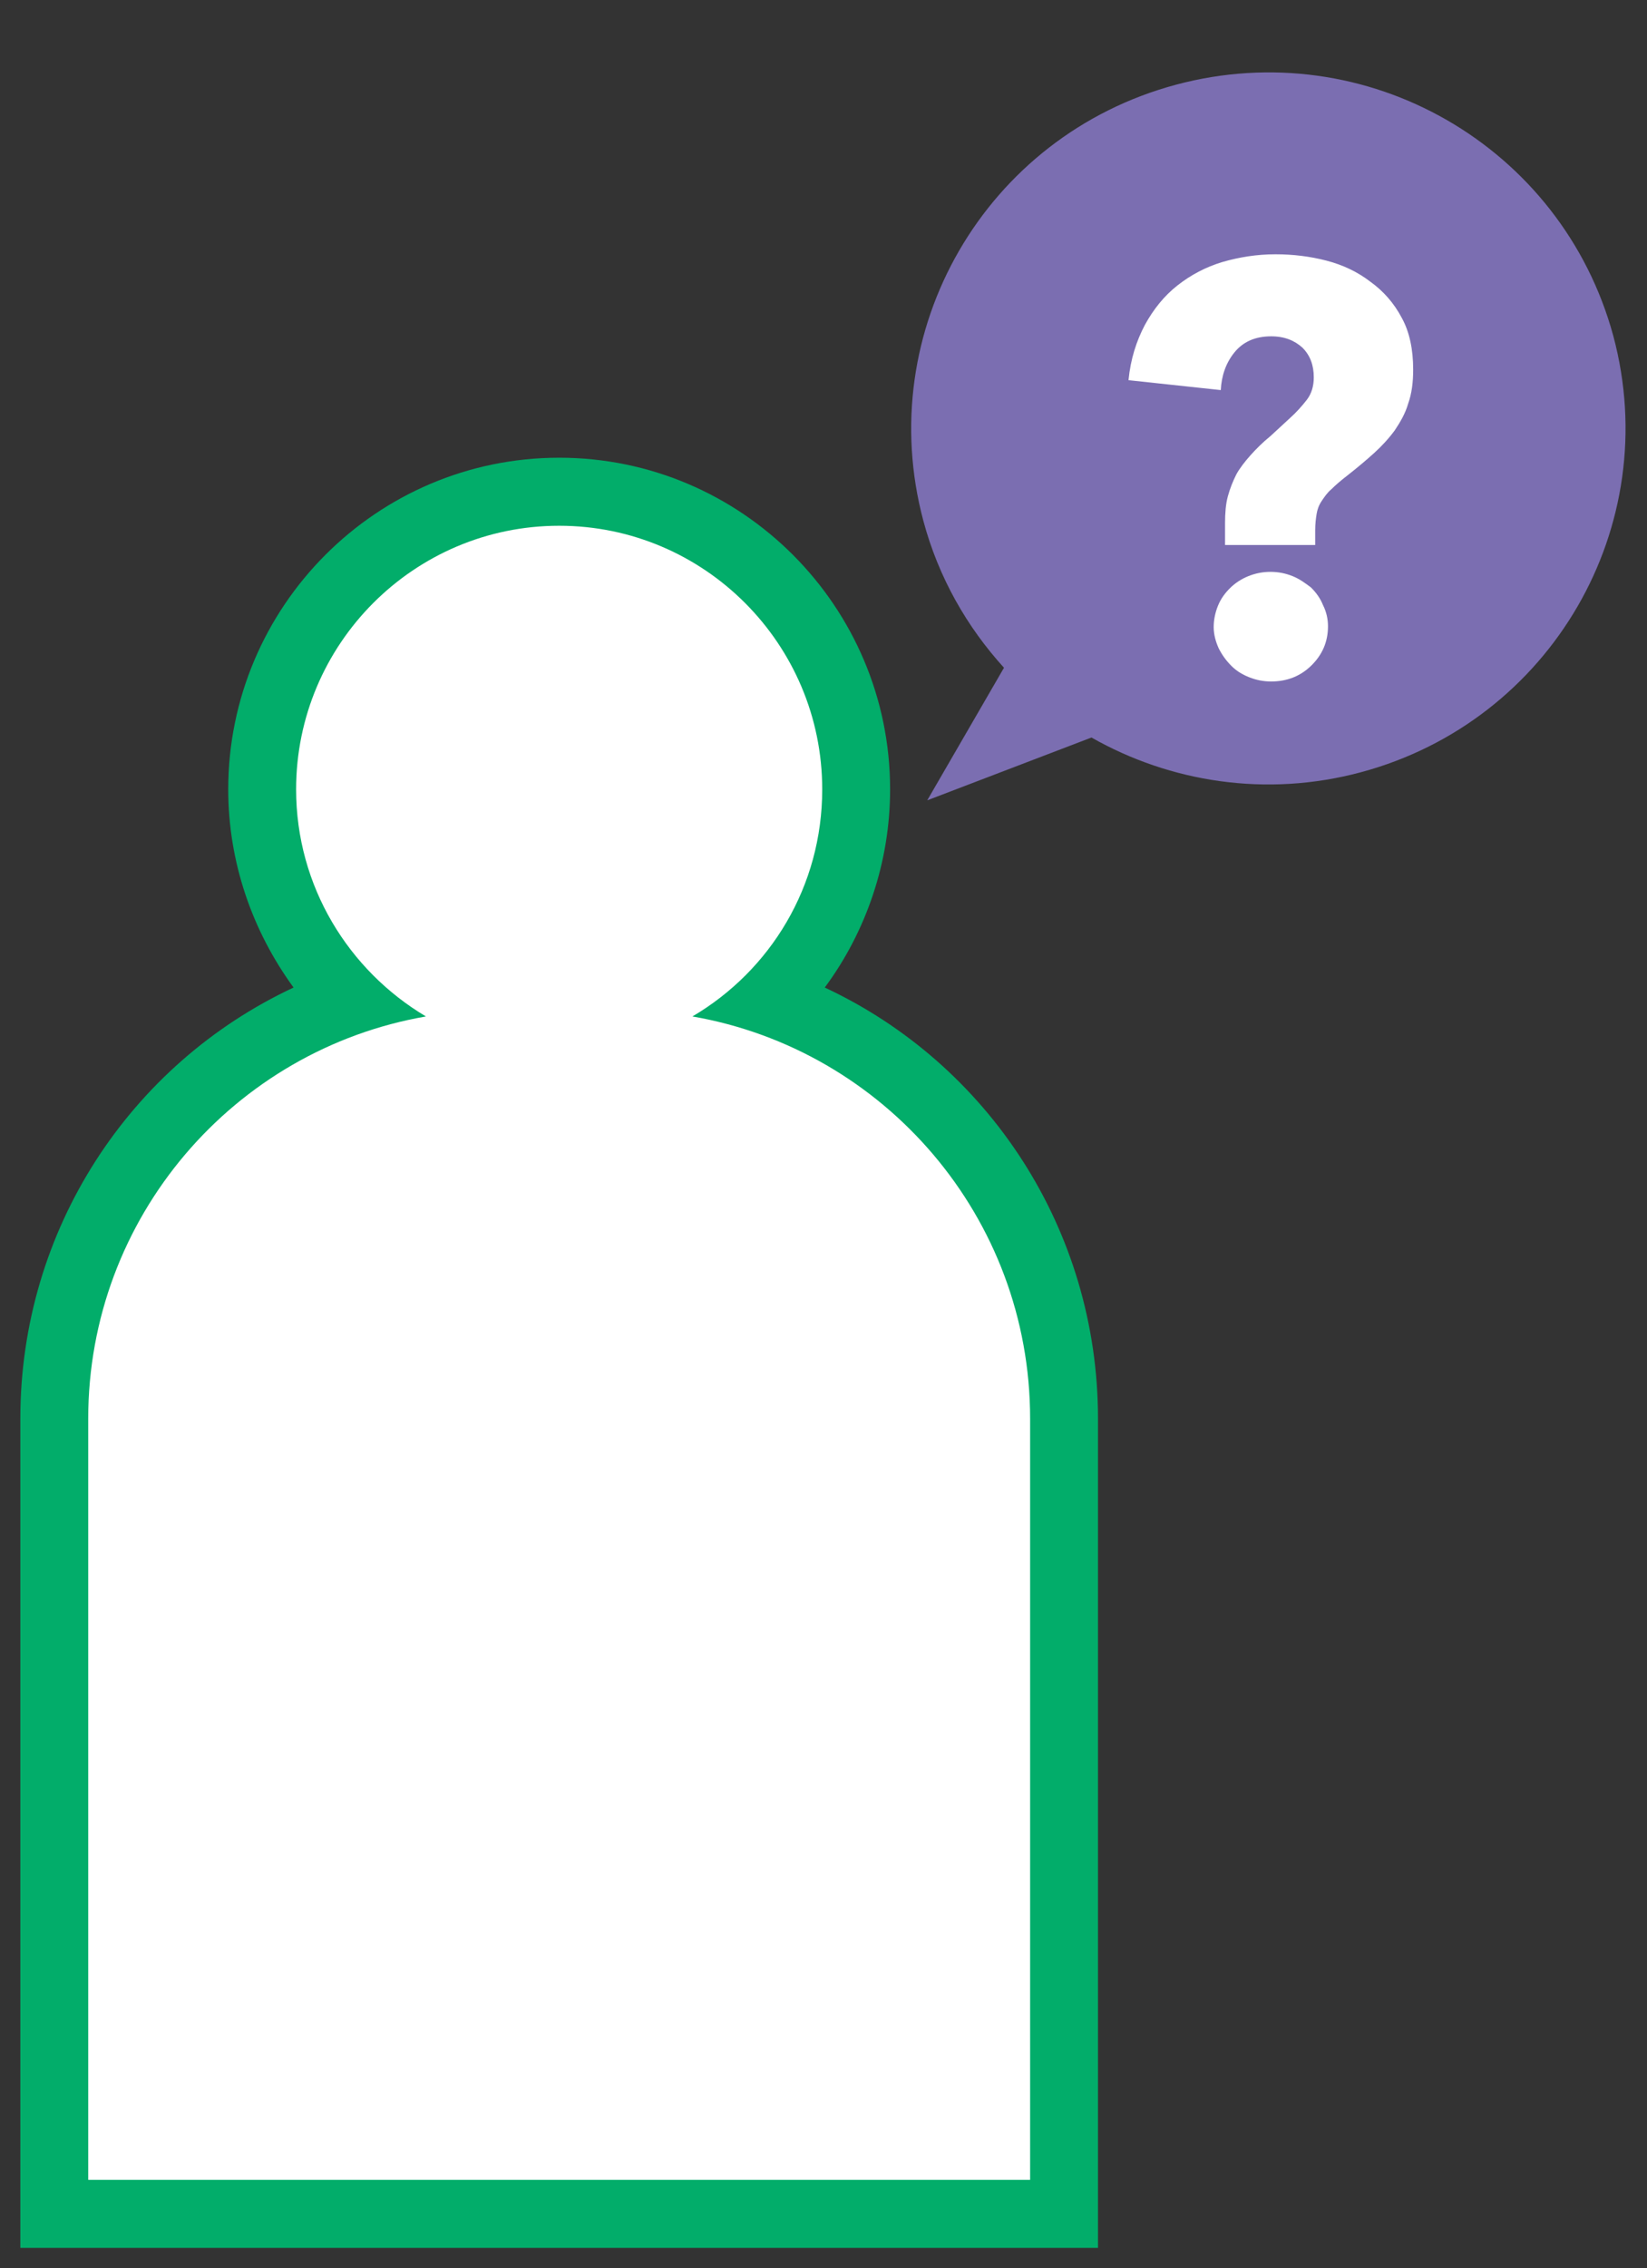 <?xml version="1.0" encoding="UTF-8"?>
<svg width="162px" height="223px" viewBox="0 0 162 223" version="1.1" xmlns="http://www.w3.org/2000/svg" xmlns:xlink="http://www.w3.org/1999/xlink">
    <rect x="0" y="0" width="162" height="223" fill="#333333" stroke="none"/>
    <!-- Generator: Sketch 46.2 (44496) - http://www.bohemiancoding.com/sketch -->
    <title>testing copy</title>
    <desc>Created with Sketch.</desc>
    <defs></defs>
    <g id="Page-1" stroke="none" stroke-width="1" fill="none" fill-rule="evenodd">
        <g id="testing-copy">
            <g id="Group" transform="translate(2, 45)">
                <path d="M3,171 L3,93.43 C3,74.763 15.017,58.585 32.328,52.695 C26.782,47.302 23.588,39.836 23.588,32.037 C23.588,16.025 36.782,3 53,3 C69.218,3 82.412,16.025 82.412,32.037 C82.412,39.836 79.134,47.302 73.672,52.695 C90.983,58.585 103,74.763 103,93.43 L103,171 L3,171 L3,171 Z" id="Shape" fill="#FFFFFF"></path>
                <path d="M53,6.689 C67.272,6.689 78.874,18.311 78.874,32.608 C78.874,42.14 73.783,50.417 66.104,54.932 C84.967,58.193 99.323,74.664 99.323,94.48 L99.323,169.311 L6.677,169.311 L6.677,94.48 C6.677,74.664 21.033,58.193 39.896,54.932 C32.301,50.417 27.126,42.14 27.126,32.608 C27.126,18.311 38.728,6.689 53,6.689 L53,6.689 Z M53,0 C35.055,0 20.449,14.632 20.449,32.608 C20.449,39.715 22.786,46.487 26.876,52.089 C10.767,59.614 0,75.918 0,94.48 L0,169.311 L0,176 L6.677,176 L99.323,176 L106,176 L106,169.311 L106,94.48 C106,75.918 95.233,59.614 79.124,52.089 C83.214,46.571 85.551,39.715 85.551,32.608 C85.551,14.632 70.945,0 53,0 L53,0 L53,0 Z" id="Shape" fill="#02AD6A"></path>
            </g>
            <g id="res-no" transform="translate(75, -1)">
                <path d="M49.837,9 C30.433,9 14.744,24.647 14.744,44 C14.744,49.765 16.189,55.186 18.666,59.99 L8,70.627 L25.203,68.843 C31.534,75.088 40.273,79 49.906,79 C69.311,79 85,63.353 85,44 C84.931,24.647 69.242,9 49.837,9 L49.837,9 Z" id="Shape" fill="#7B6EB1" transform="translate(46.5, 44) rotate(-15) translate(-46.5, -44) "></path>
                <path d="M64,37.334 C64,38.586 63.86,39.699 63.511,40.672 C63.232,41.646 62.743,42.48 62.185,43.315 C61.626,44.079 60.928,44.844 60.16,45.54 C59.392,46.235 58.484,47 57.506,47.765 C56.878,48.252 56.389,48.669 55.97,49.086 C55.551,49.434 55.272,49.851 54.993,50.268 C54.713,50.685 54.574,51.103 54.504,51.52 C54.434,51.937 54.364,52.493 54.364,53.119 L54.364,54.579 L45.496,54.579 L45.496,52.424 C45.496,51.45 45.566,50.546 45.776,49.781 C45.985,49.017 46.264,48.321 46.613,47.626 C46.963,47 47.451,46.374 48.01,45.748 C48.569,45.123 49.197,44.497 49.965,43.871 L51.85,42.132 C52.479,41.576 53.037,40.95 53.526,40.325 C54.015,39.699 54.224,38.934 54.224,38.099 C54.224,36.917 53.875,35.944 53.107,35.179 C52.339,34.483 51.362,34.066 50.035,34.066 C48.429,34.066 47.242,34.623 46.404,35.666 C45.566,36.709 45.147,37.96 45.077,39.351 L36,38.377 C36.209,36.291 36.768,34.553 37.606,32.954 C38.444,31.424 39.491,30.103 40.818,29.06 C42.145,28.017 43.611,27.252 45.217,26.765 C46.893,26.278 48.638,26 50.454,26 C52.2,26 53.875,26.209 55.481,26.626 C57.087,27.043 58.554,27.738 59.81,28.712 C61.067,29.616 62.115,30.798 62.883,32.258 C63.651,33.649 64,35.387 64,37.334 L64,37.334 Z M55.621,62.576 C55.621,64.106 55.062,65.358 54.015,66.401 C52.968,67.444 51.641,68 50.035,68 C49.267,68 48.569,67.861 47.87,67.583 C47.172,67.305 46.613,66.957 46.125,66.47 C45.636,65.983 45.217,65.427 44.868,64.732 C44.589,64.106 44.379,63.411 44.379,62.646 C44.379,61.95 44.519,61.255 44.798,60.56 C45.077,59.864 45.496,59.308 45.985,58.821 C46.474,58.334 47.102,57.917 47.8,57.639 C48.499,57.361 49.197,57.222 49.965,57.222 C50.733,57.222 51.431,57.361 52.13,57.639 C52.828,57.917 53.387,58.334 53.945,58.752 C54.434,59.238 54.853,59.795 55.132,60.49 C55.481,61.185 55.621,61.881 55.621,62.576 L55.621,62.576 Z" id="Shape" fill="#FFFFFF"></path>
            </g>
        </g>
    </g>
</svg>